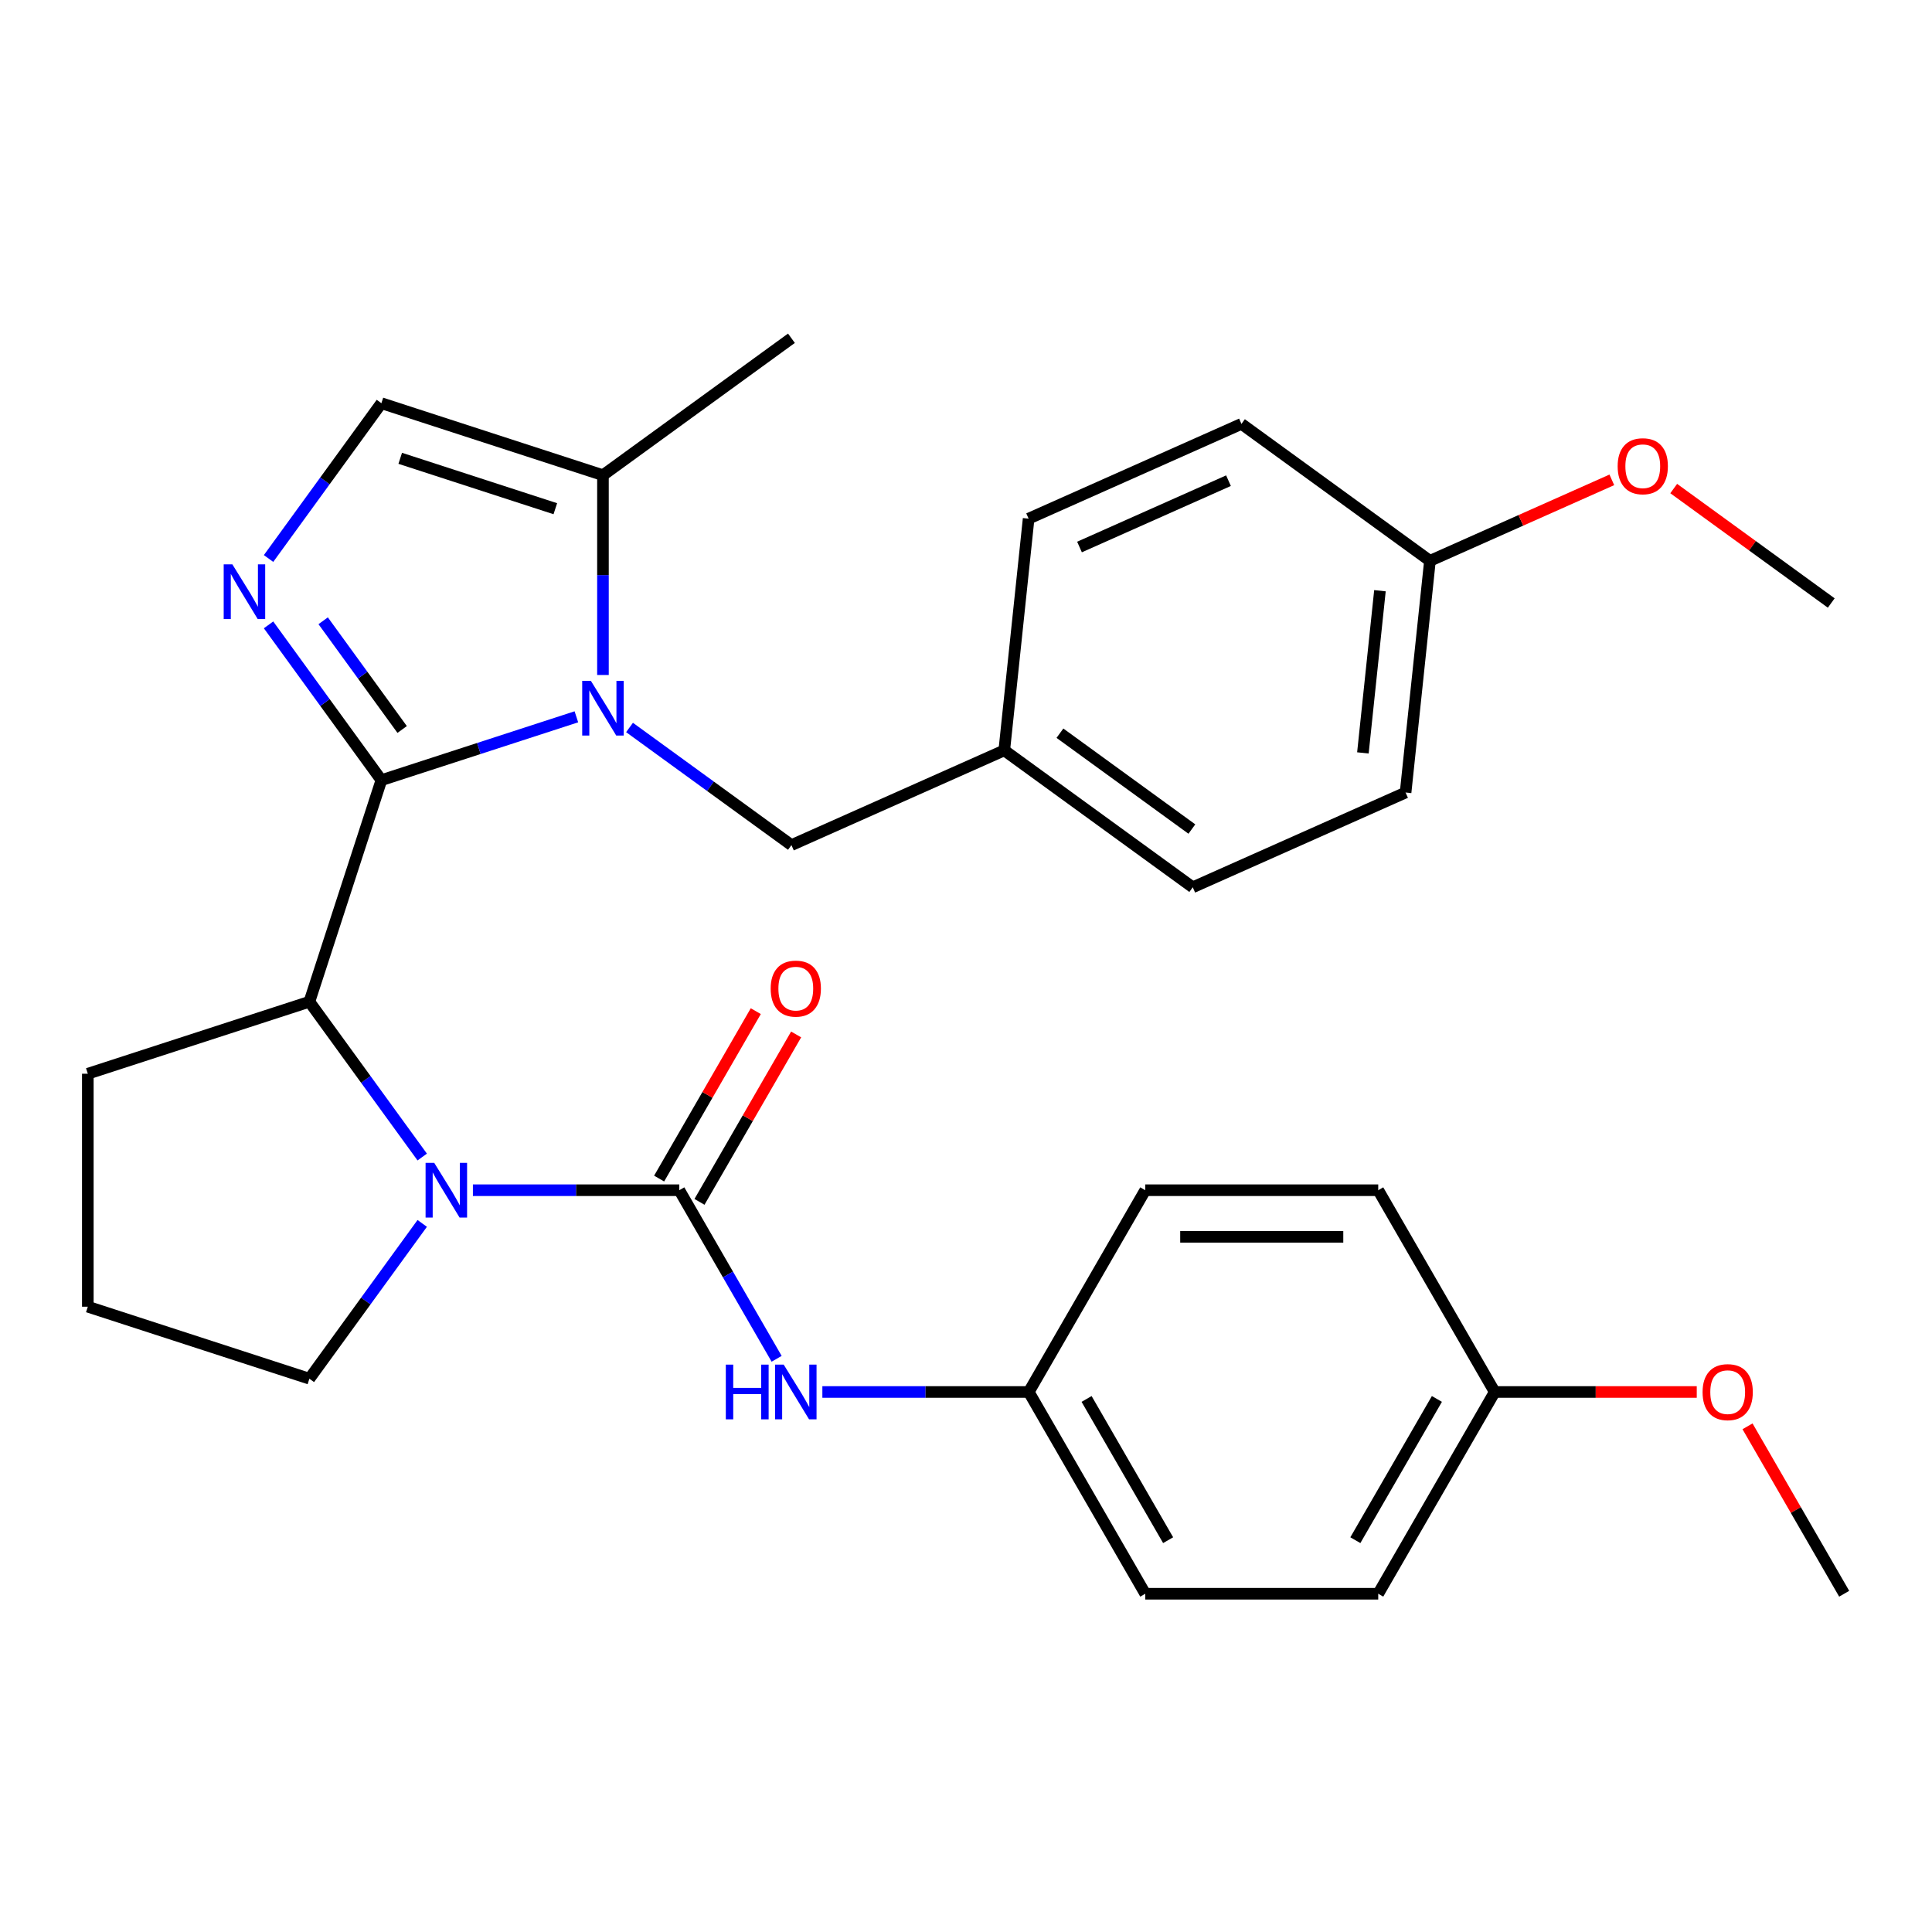 <?xml version='1.0' encoding='iso-8859-1'?>
<svg version='1.1' baseProfile='full'
              xmlns='http://www.w3.org/2000/svg'
                      xmlns:rdkit='http://www.rdkit.org/xml'
                      xmlns:xlink='http://www.w3.org/1999/xlink'
                  xml:space='preserve'
width='1000px' height='1000px' viewBox='0 0 1000 1000'>
<!-- END OF HEADER -->
<rect style='opacity:1.0;fill:#FFFFFF;stroke:none' width='1000' height='1000' x='0' y='0'> </rect>
<path class='bond-0' d='M 197.404,403.812 L 247.869,387.415' style='fill:none;fill-rule:evenodd;stroke:#000000;stroke-width:6px;stroke-linecap:butt;stroke-linejoin:miter;stroke-opacity:1' />
<path class='bond-0' d='M 247.869,387.415 L 298.335,371.018' style='fill:none;fill-rule:evenodd;stroke:#0000FF;stroke-width:6px;stroke-linecap:butt;stroke-linejoin:miter;stroke-opacity:1' />
<path class='bond-1' d='M 197.404,403.812 L 168.203,363.621' style='fill:none;fill-rule:evenodd;stroke:#000000;stroke-width:6px;stroke-linecap:butt;stroke-linejoin:miter;stroke-opacity:1' />
<path class='bond-1' d='M 168.203,363.621 L 139.002,323.429' style='fill:none;fill-rule:evenodd;stroke:#0000FF;stroke-width:6px;stroke-linecap:butt;stroke-linejoin:miter;stroke-opacity:1' />
<path class='bond-1' d='M 208.155,377.579 L 187.715,349.445' style='fill:none;fill-rule:evenodd;stroke:#000000;stroke-width:6px;stroke-linecap:butt;stroke-linejoin:miter;stroke-opacity:1' />
<path class='bond-1' d='M 187.715,349.445 L 167.274,321.311' style='fill:none;fill-rule:evenodd;stroke:#0000FF;stroke-width:6px;stroke-linecap:butt;stroke-linejoin:miter;stroke-opacity:1' />
<path class='bond-4' d='M 197.404,403.812 L 160.14,518.498' style='fill:none;fill-rule:evenodd;stroke:#000000;stroke-width:6px;stroke-linecap:butt;stroke-linejoin:miter;stroke-opacity:1' />
<path class='bond-5' d='M 312.089,349.374 L 312.089,297.667' style='fill:none;fill-rule:evenodd;stroke:#0000FF;stroke-width:6px;stroke-linecap:butt;stroke-linejoin:miter;stroke-opacity:1' />
<path class='bond-5' d='M 312.089,297.667 L 312.089,245.961' style='fill:none;fill-rule:evenodd;stroke:#000000;stroke-width:6px;stroke-linecap:butt;stroke-linejoin:miter;stroke-opacity:1' />
<path class='bond-8' d='M 325.844,376.542 L 367.745,406.985' style='fill:none;fill-rule:evenodd;stroke:#0000FF;stroke-width:6px;stroke-linecap:butt;stroke-linejoin:miter;stroke-opacity:1' />
<path class='bond-8' d='M 367.745,406.985 L 409.647,437.428' style='fill:none;fill-rule:evenodd;stroke:#000000;stroke-width:6px;stroke-linecap:butt;stroke-linejoin:miter;stroke-opacity:1' />
<path class='bond-6' d='M 139.002,289.08 L 168.203,248.888' style='fill:none;fill-rule:evenodd;stroke:#0000FF;stroke-width:6px;stroke-linecap:butt;stroke-linejoin:miter;stroke-opacity:1' />
<path class='bond-6' d='M 168.203,248.888 L 197.404,208.697' style='fill:none;fill-rule:evenodd;stroke:#000000;stroke-width:6px;stroke-linecap:butt;stroke-linejoin:miter;stroke-opacity:1' />
<path class='bond-2' d='M 218.542,598.88 L 189.341,558.689' style='fill:none;fill-rule:evenodd;stroke:#0000FF;stroke-width:6px;stroke-linecap:butt;stroke-linejoin:miter;stroke-opacity:1' />
<path class='bond-2' d='M 189.341,558.689 L 160.14,518.498' style='fill:none;fill-rule:evenodd;stroke:#000000;stroke-width:6px;stroke-linecap:butt;stroke-linejoin:miter;stroke-opacity:1' />
<path class='bond-3' d='M 244.774,616.055 L 298.191,616.055' style='fill:none;fill-rule:evenodd;stroke:#0000FF;stroke-width:6px;stroke-linecap:butt;stroke-linejoin:miter;stroke-opacity:1' />
<path class='bond-3' d='M 298.191,616.055 L 351.607,616.055' style='fill:none;fill-rule:evenodd;stroke:#000000;stroke-width:6px;stroke-linecap:butt;stroke-linejoin:miter;stroke-opacity:1' />
<path class='bond-12' d='M 218.542,633.23 L 189.341,673.421' style='fill:none;fill-rule:evenodd;stroke:#0000FF;stroke-width:6px;stroke-linecap:butt;stroke-linejoin:miter;stroke-opacity:1' />
<path class='bond-12' d='M 189.341,673.421 L 160.14,713.612' style='fill:none;fill-rule:evenodd;stroke:#000000;stroke-width:6px;stroke-linecap:butt;stroke-linejoin:miter;stroke-opacity:1' />
<path class='bond-7' d='M 351.607,616.055 L 376.796,659.684' style='fill:none;fill-rule:evenodd;stroke:#000000;stroke-width:6px;stroke-linecap:butt;stroke-linejoin:miter;stroke-opacity:1' />
<path class='bond-7' d='M 376.796,659.684 L 401.985,703.312' style='fill:none;fill-rule:evenodd;stroke:#0000FF;stroke-width:6px;stroke-linecap:butt;stroke-linejoin:miter;stroke-opacity:1' />
<path class='bond-9' d='M 362.051,622.084 L 387.066,578.756' style='fill:none;fill-rule:evenodd;stroke:#000000;stroke-width:6px;stroke-linecap:butt;stroke-linejoin:miter;stroke-opacity:1' />
<path class='bond-9' d='M 387.066,578.756 L 412.082,535.427' style='fill:none;fill-rule:evenodd;stroke:#FF0000;stroke-width:6px;stroke-linecap:butt;stroke-linejoin:miter;stroke-opacity:1' />
<path class='bond-9' d='M 341.164,610.026 L 366.18,566.697' style='fill:none;fill-rule:evenodd;stroke:#000000;stroke-width:6px;stroke-linecap:butt;stroke-linejoin:miter;stroke-opacity:1' />
<path class='bond-9' d='M 366.18,566.697 L 391.196,523.368' style='fill:none;fill-rule:evenodd;stroke:#FF0000;stroke-width:6px;stroke-linecap:butt;stroke-linejoin:miter;stroke-opacity:1' />
<path class='bond-15' d='M 160.14,518.498 L 45.455,555.761' style='fill:none;fill-rule:evenodd;stroke:#000000;stroke-width:6px;stroke-linecap:butt;stroke-linejoin:miter;stroke-opacity:1' />
<path class='bond-26' d='M 312.089,245.961 L 409.647,175.081' style='fill:none;fill-rule:evenodd;stroke:#000000;stroke-width:6px;stroke-linecap:butt;stroke-linejoin:miter;stroke-opacity:1' />
<path class='bond-30' d='M 312.089,245.961 L 197.404,208.697' style='fill:none;fill-rule:evenodd;stroke:#000000;stroke-width:6px;stroke-linecap:butt;stroke-linejoin:miter;stroke-opacity:1' />
<path class='bond-30' d='M 287.434,263.308 L 207.154,237.224' style='fill:none;fill-rule:evenodd;stroke:#000000;stroke-width:6px;stroke-linecap:butt;stroke-linejoin:miter;stroke-opacity:1' />
<path class='bond-10' d='M 425.656,720.487 L 479.072,720.487' style='fill:none;fill-rule:evenodd;stroke:#0000FF;stroke-width:6px;stroke-linecap:butt;stroke-linejoin:miter;stroke-opacity:1' />
<path class='bond-10' d='M 479.072,720.487 L 532.489,720.487' style='fill:none;fill-rule:evenodd;stroke:#000000;stroke-width:6px;stroke-linecap:butt;stroke-linejoin:miter;stroke-opacity:1' />
<path class='bond-11' d='M 409.647,437.428 L 519.809,388.381' style='fill:none;fill-rule:evenodd;stroke:#000000;stroke-width:6px;stroke-linecap:butt;stroke-linejoin:miter;stroke-opacity:1' />
<path class='bond-16' d='M 532.489,720.487 L 592.783,616.055' style='fill:none;fill-rule:evenodd;stroke:#000000;stroke-width:6px;stroke-linecap:butt;stroke-linejoin:miter;stroke-opacity:1' />
<path class='bond-17' d='M 532.489,720.487 L 592.783,824.919' style='fill:none;fill-rule:evenodd;stroke:#000000;stroke-width:6px;stroke-linecap:butt;stroke-linejoin:miter;stroke-opacity:1' />
<path class='bond-17' d='M 562.419,724.093 L 604.625,797.195' style='fill:none;fill-rule:evenodd;stroke:#000000;stroke-width:6px;stroke-linecap:butt;stroke-linejoin:miter;stroke-opacity:1' />
<path class='bond-18' d='M 519.809,388.381 L 532.414,268.454' style='fill:none;fill-rule:evenodd;stroke:#000000;stroke-width:6px;stroke-linecap:butt;stroke-linejoin:miter;stroke-opacity:1' />
<path class='bond-19' d='M 519.809,388.381 L 617.367,459.26' style='fill:none;fill-rule:evenodd;stroke:#000000;stroke-width:6px;stroke-linecap:butt;stroke-linejoin:miter;stroke-opacity:1' />
<path class='bond-19' d='M 548.619,379.501 L 616.909,429.117' style='fill:none;fill-rule:evenodd;stroke:#000000;stroke-width:6px;stroke-linecap:butt;stroke-linejoin:miter;stroke-opacity:1' />
<path class='bond-31' d='M 160.14,713.612 L 45.455,676.349' style='fill:none;fill-rule:evenodd;stroke:#000000;stroke-width:6px;stroke-linecap:butt;stroke-linejoin:miter;stroke-opacity:1' />
<path class='bond-13' d='M 773.664,720.487 L 713.37,824.919' style='fill:none;fill-rule:evenodd;stroke:#000000;stroke-width:6px;stroke-linecap:butt;stroke-linejoin:miter;stroke-opacity:1' />
<path class='bond-13' d='M 743.734,724.093 L 701.528,797.195' style='fill:none;fill-rule:evenodd;stroke:#000000;stroke-width:6px;stroke-linecap:butt;stroke-linejoin:miter;stroke-opacity:1' />
<path class='bond-25' d='M 773.664,720.487 L 825.95,720.487' style='fill:none;fill-rule:evenodd;stroke:#000000;stroke-width:6px;stroke-linecap:butt;stroke-linejoin:miter;stroke-opacity:1' />
<path class='bond-25' d='M 825.95,720.487 L 878.237,720.487' style='fill:none;fill-rule:evenodd;stroke:#FF0000;stroke-width:6px;stroke-linecap:butt;stroke-linejoin:miter;stroke-opacity:1' />
<path class='bond-33' d='M 773.664,720.487 L 713.37,616.055' style='fill:none;fill-rule:evenodd;stroke:#000000;stroke-width:6px;stroke-linecap:butt;stroke-linejoin:miter;stroke-opacity:1' />
<path class='bond-14' d='M 740.134,290.286 L 727.529,410.213' style='fill:none;fill-rule:evenodd;stroke:#000000;stroke-width:6px;stroke-linecap:butt;stroke-linejoin:miter;stroke-opacity:1' />
<path class='bond-14' d='M 714.258,305.754 L 705.434,389.703' style='fill:none;fill-rule:evenodd;stroke:#000000;stroke-width:6px;stroke-linecap:butt;stroke-linejoin:miter;stroke-opacity:1' />
<path class='bond-24' d='M 740.134,290.286 L 787.207,269.327' style='fill:none;fill-rule:evenodd;stroke:#000000;stroke-width:6px;stroke-linecap:butt;stroke-linejoin:miter;stroke-opacity:1' />
<path class='bond-24' d='M 787.207,269.327 L 834.281,248.369' style='fill:none;fill-rule:evenodd;stroke:#FF0000;stroke-width:6px;stroke-linecap:butt;stroke-linejoin:miter;stroke-opacity:1' />
<path class='bond-32' d='M 740.134,290.286 L 642.576,219.406' style='fill:none;fill-rule:evenodd;stroke:#000000;stroke-width:6px;stroke-linecap:butt;stroke-linejoin:miter;stroke-opacity:1' />
<path class='bond-27' d='M 45.455,555.761 L 45.455,676.349' style='fill:none;fill-rule:evenodd;stroke:#000000;stroke-width:6px;stroke-linecap:butt;stroke-linejoin:miter;stroke-opacity:1' />
<path class='bond-23' d='M 592.783,616.055 L 713.37,616.055' style='fill:none;fill-rule:evenodd;stroke:#000000;stroke-width:6px;stroke-linecap:butt;stroke-linejoin:miter;stroke-opacity:1' />
<path class='bond-23' d='M 610.871,640.173 L 695.282,640.173' style='fill:none;fill-rule:evenodd;stroke:#000000;stroke-width:6px;stroke-linecap:butt;stroke-linejoin:miter;stroke-opacity:1' />
<path class='bond-20' d='M 592.783,824.919 L 713.37,824.919' style='fill:none;fill-rule:evenodd;stroke:#000000;stroke-width:6px;stroke-linecap:butt;stroke-linejoin:miter;stroke-opacity:1' />
<path class='bond-21' d='M 532.414,268.454 L 642.576,219.406' style='fill:none;fill-rule:evenodd;stroke:#000000;stroke-width:6px;stroke-linecap:butt;stroke-linejoin:miter;stroke-opacity:1' />
<path class='bond-21' d='M 558.748,283.129 L 635.861,248.796' style='fill:none;fill-rule:evenodd;stroke:#000000;stroke-width:6px;stroke-linecap:butt;stroke-linejoin:miter;stroke-opacity:1' />
<path class='bond-22' d='M 617.367,459.26 L 727.529,410.213' style='fill:none;fill-rule:evenodd;stroke:#000000;stroke-width:6px;stroke-linecap:butt;stroke-linejoin:miter;stroke-opacity:1' />
<path class='bond-28' d='M 866.311,252.874 L 907.082,282.496' style='fill:none;fill-rule:evenodd;stroke:#FF0000;stroke-width:6px;stroke-linecap:butt;stroke-linejoin:miter;stroke-opacity:1' />
<path class='bond-28' d='M 907.082,282.496 L 947.853,312.118' style='fill:none;fill-rule:evenodd;stroke:#000000;stroke-width:6px;stroke-linecap:butt;stroke-linejoin:miter;stroke-opacity:1' />
<path class='bond-29' d='M 904.514,738.262 L 929.53,781.59' style='fill:none;fill-rule:evenodd;stroke:#FF0000;stroke-width:6px;stroke-linecap:butt;stroke-linejoin:miter;stroke-opacity:1' />
<path class='bond-29' d='M 929.53,781.59 L 954.545,824.919' style='fill:none;fill-rule:evenodd;stroke:#000000;stroke-width:6px;stroke-linecap:butt;stroke-linejoin:miter;stroke-opacity:1' />
<path  class='atom-1' d='M 305.829 352.388
L 315.109 367.388
Q 316.029 368.868, 317.509 371.548
Q 318.989 374.228, 319.069 374.388
L 319.069 352.388
L 322.829 352.388
L 322.829 380.708
L 318.949 380.708
L 308.989 364.308
Q 307.829 362.388, 306.589 360.188
Q 305.389 357.988, 305.029 357.308
L 305.029 380.708
L 301.349 380.708
L 301.349 352.388
L 305.829 352.388
' fill='#0000FF'/>
<path  class='atom-2' d='M 120.264 292.095
L 129.544 307.095
Q 130.464 308.575, 131.944 311.255
Q 133.424 313.935, 133.504 314.095
L 133.504 292.095
L 137.264 292.095
L 137.264 320.415
L 133.384 320.415
L 123.424 304.015
Q 122.264 302.095, 121.024 299.895
Q 119.824 297.695, 119.464 297.015
L 119.464 320.415
L 115.784 320.415
L 115.784 292.095
L 120.264 292.095
' fill='#0000FF'/>
<path  class='atom-3' d='M 224.76 601.895
L 234.04 616.895
Q 234.96 618.375, 236.44 621.055
Q 237.92 623.735, 238 623.895
L 238 601.895
L 241.76 601.895
L 241.76 630.215
L 237.88 630.215
L 227.92 613.815
Q 226.76 611.895, 225.52 609.695
Q 224.32 607.495, 223.96 606.815
L 223.96 630.215
L 220.28 630.215
L 220.28 601.895
L 224.76 601.895
' fill='#0000FF'/>
<path  class='atom-8' d='M 375.681 706.327
L 379.521 706.327
L 379.521 718.367
L 394.001 718.367
L 394.001 706.327
L 397.841 706.327
L 397.841 734.647
L 394.001 734.647
L 394.001 721.567
L 379.521 721.567
L 379.521 734.647
L 375.681 734.647
L 375.681 706.327
' fill='#0000FF'/>
<path  class='atom-8' d='M 405.641 706.327
L 414.921 721.327
Q 415.841 722.807, 417.321 725.487
Q 418.801 728.167, 418.881 728.327
L 418.881 706.327
L 422.641 706.327
L 422.641 734.647
L 418.761 734.647
L 408.801 718.247
Q 407.641 716.327, 406.401 714.127
Q 405.201 711.927, 404.841 711.247
L 404.841 734.647
L 401.161 734.647
L 401.161 706.327
L 405.641 706.327
' fill='#0000FF'/>
<path  class='atom-10' d='M 398.901 511.703
Q 398.901 504.903, 402.261 501.103
Q 405.621 497.303, 411.901 497.303
Q 418.181 497.303, 421.541 501.103
Q 424.901 504.903, 424.901 511.703
Q 424.901 518.583, 421.501 522.503
Q 418.101 526.383, 411.901 526.383
Q 405.661 526.383, 402.261 522.503
Q 398.901 518.623, 398.901 511.703
M 411.901 523.183
Q 416.221 523.183, 418.541 520.303
Q 420.901 517.383, 420.901 511.703
Q 420.901 506.143, 418.541 503.343
Q 416.221 500.503, 411.901 500.503
Q 407.581 500.503, 405.221 503.303
Q 402.901 506.103, 402.901 511.703
Q 402.901 517.423, 405.221 520.303
Q 407.581 523.183, 411.901 523.183
' fill='#FF0000'/>
<path  class='atom-25' d='M 837.296 241.318
Q 837.296 234.518, 840.656 230.718
Q 844.016 226.918, 850.296 226.918
Q 856.576 226.918, 859.936 230.718
Q 863.296 234.518, 863.296 241.318
Q 863.296 248.198, 859.896 252.118
Q 856.496 255.998, 850.296 255.998
Q 844.056 255.998, 840.656 252.118
Q 837.296 248.238, 837.296 241.318
M 850.296 252.798
Q 854.616 252.798, 856.936 249.918
Q 859.296 246.998, 859.296 241.318
Q 859.296 235.758, 856.936 232.958
Q 854.616 230.118, 850.296 230.118
Q 845.976 230.118, 843.616 232.918
Q 841.296 235.718, 841.296 241.318
Q 841.296 247.038, 843.616 249.918
Q 845.976 252.798, 850.296 252.798
' fill='#FF0000'/>
<path  class='atom-26' d='M 881.252 720.567
Q 881.252 713.767, 884.612 709.967
Q 887.972 706.167, 894.252 706.167
Q 900.532 706.167, 903.892 709.967
Q 907.252 713.767, 907.252 720.567
Q 907.252 727.447, 903.852 731.367
Q 900.452 735.247, 894.252 735.247
Q 888.012 735.247, 884.612 731.367
Q 881.252 727.487, 881.252 720.567
M 894.252 732.047
Q 898.572 732.047, 900.892 729.167
Q 903.252 726.247, 903.252 720.567
Q 903.252 715.007, 900.892 712.207
Q 898.572 709.367, 894.252 709.367
Q 889.932 709.367, 887.572 712.167
Q 885.252 714.967, 885.252 720.567
Q 885.252 726.287, 887.572 729.167
Q 889.932 732.047, 894.252 732.047
' fill='#FF0000'/>
</svg>
